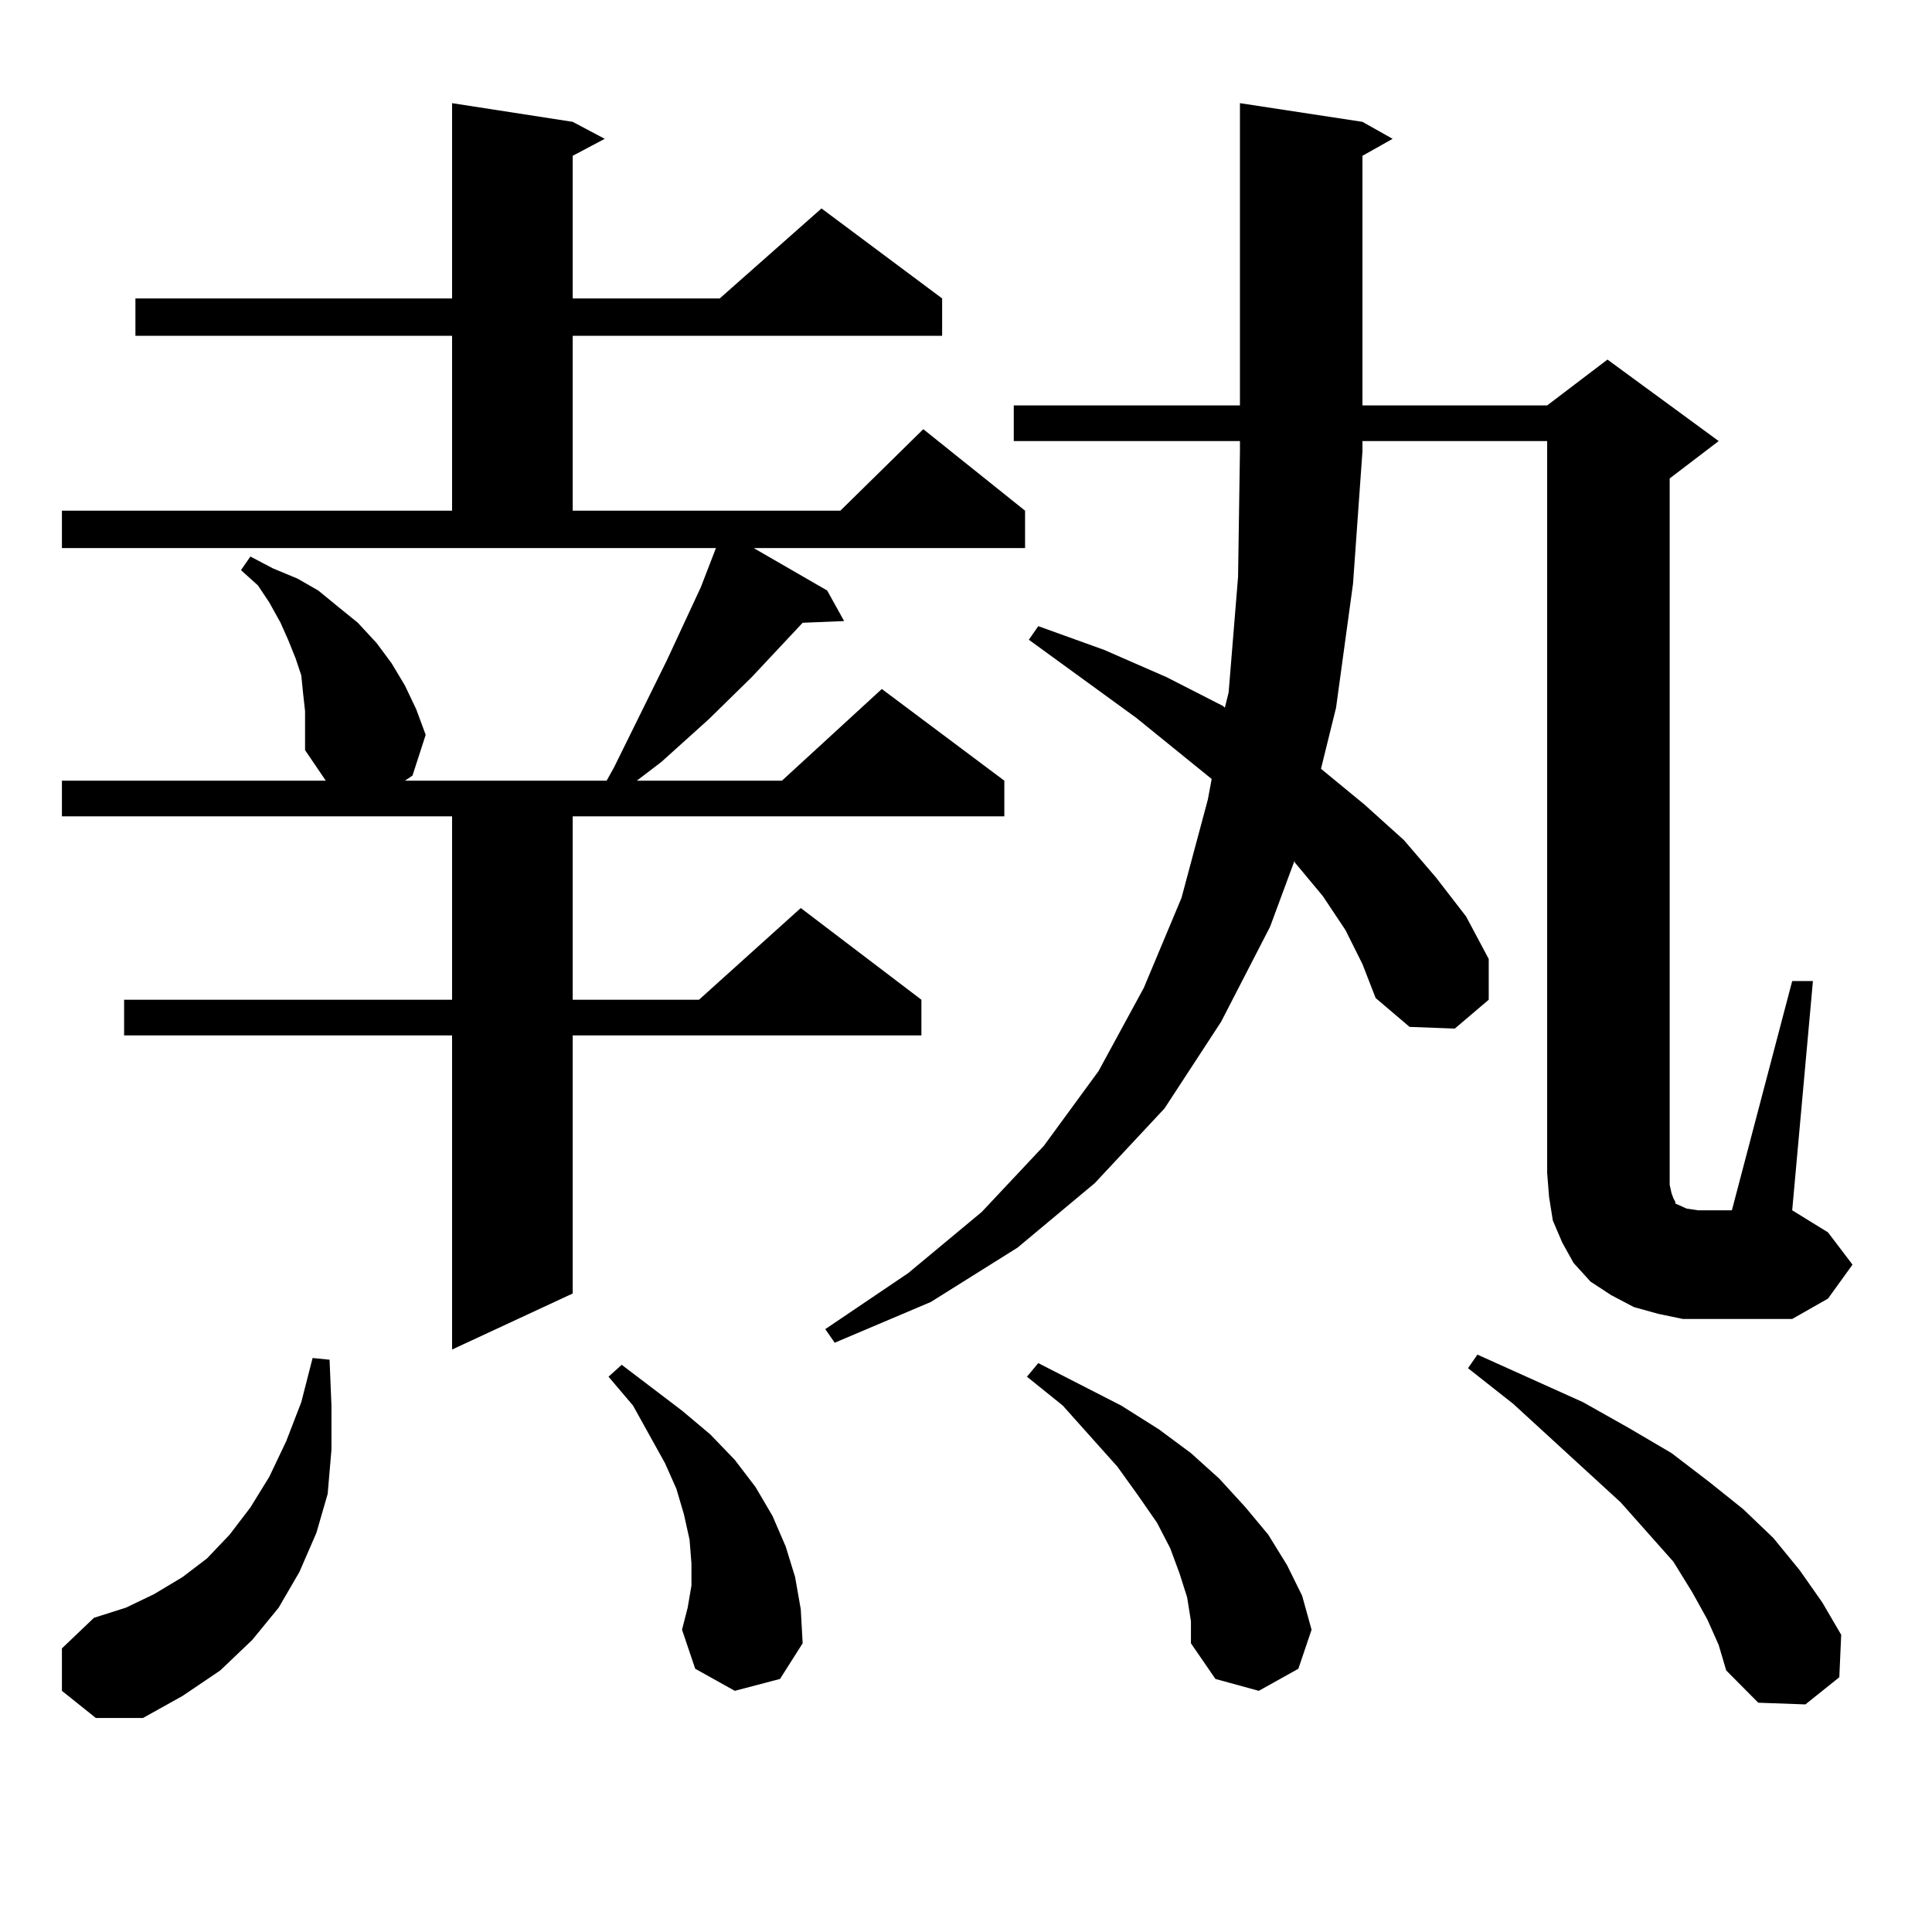 <?xml version="1.0" encoding="utf-8"?>
<!-- Generator: Adobe Illustrator 16.0.0, SVG Export Plug-In . SVG Version: 6.00 Build 0)  -->
<!DOCTYPE svg PUBLIC "-//W3C//DTD SVG 1.1//EN" "http://www.w3.org/Graphics/SVG/1.1/DTD/svg11.dtd">
<svg version="1.1" id="图层_1" xmlns="http://www.w3.org/2000/svg" xmlns:xlink="http://www.w3.org/1999/xlink" x="0px" y="0px"
	 width="1000px" height="1000px" viewBox="0 0 1000 1000" enable-background="new 0 0 1000 1000" xml:space="preserve">
<path d="M157.898,368.043l-0.976-8.789l-0.976-9.668l-2.927-8.789l-3.902-9.668l-3.902-8.789l-5.854-10.547l-5.854-8.789l-8.78-7.91
	l4.878-7.031l11.707,6.152l12.683,5.273l10.731,6.152l10.731,8.789l9.756,7.91l9.756,10.547l7.805,10.547l6.829,11.426l5.854,12.305
	l4.878,13.184l-6.829,21.094l-3.902,2.637h104.388l3.902-7.031l27.316-55.371l17.561-37.793l7.805-20.215H32.048v-19.336h201.946
	v-90.527H70.096v-19.336h163.898V53.395l62.438,9.668l16.585,8.789l-16.585,8.789v73.828h76.096l52.682-46.582l62.438,46.582v19.336
	H296.432v90.527h138.533l42.926-42.188l52.682,42.188v19.336H390.088l38.048,21.973l8.78,15.82l-21.463,0.879l-26.341,28.125
	l-22.438,21.973l-24.39,21.973l-12.683,9.668h75.12l51.706-47.461l63.413,47.461v18.457H296.432v94.922h65.364l52.682-47.461
	l62.438,47.461v18.457H296.432v133.594l-62.438,29.004V535.914H64.242v-18.457h169.752v-94.922H32.048v-18.457H168.63l-10.731-15.82
	v-9.668V368.043z M32.048,875.172v-21.973l16.585-15.82l16.585-5.273l14.634-7.031l14.634-8.789l12.683-9.668l11.707-12.305
	l10.731-14.063l9.756-15.82l8.78-18.457l7.805-20.215l5.854-22.852l8.78,0.879l0.976,23.73v22.852l-1.951,22.852l-5.854,20.215
	l-8.78,20.215l-10.731,18.457l-13.658,16.699l-16.585,15.82l-19.512,13.184l-20.487,11.426h-24.39L32.048,875.172z M380.332,875.172
	l-20.487-11.426l-6.829-20.215l2.927-11.426l1.951-11.426v-11.426l-0.976-12.305l-2.927-13.184l-3.902-13.184l-5.854-13.184
	l-16.585-29.883l-12.683-14.941l6.829-6.152l31.219,23.73l14.634,12.305l12.683,13.184l10.731,14.063l8.78,14.941l6.829,15.82
	l4.878,15.82l2.927,16.699l0.976,17.578l-11.707,18.457L380.332,875.172z M696.422,481.422l-11.707-17.578l-14.634-17.578v-0.879
	l-12.683,34.277l-25.365,49.219l-29.268,44.824l-36.097,38.672l-39.999,33.398l-44.877,28.125l-49.755,21.094l-4.878-7.031
	l42.926-29.004l38.048-31.641l32.194-34.277l28.292-38.672l23.414-43.066l19.512-46.582l13.658-50.977l1.951-10.547l-39.023-31.641
	l-55.608-40.43l4.878-7.031l34.146,12.305l32.194,14.063l29.268,14.941l0.976,0.879l1.951-7.91l4.878-59.766l0.976-65.039v-5.273
	h-117.07V209.84h117.07V53.395l63.413,9.668l15.609,8.789l-15.609,8.789V209.84h95.607l31.219-23.73l57.56,42.188l-25.365,19.336
	v359.473v6.152l0.976,4.395l0.976,2.637l0.976,1.758v0.879l3.902,1.758l1.951,0.879l5.854,0.879h17.561l31.219-118.652h10.731
	l-10.731,118.652l18.536,11.426l12.683,16.699l-12.683,17.578l-18.536,10.547H884.71h-13.658l-12.683-2.637l-12.683-3.516
	l-11.707-6.152l-10.731-7.031l-8.78-9.668l-5.854-10.547l-4.878-11.426l-1.951-12.305l-0.976-12.305V228.297h-95.607v5.273
	l-4.878,68.555l-8.78,64.16l-7.805,31.641l22.438,18.457l20.487,18.457l16.585,19.336l15.609,20.215l11.707,21.973v21.094
	l-17.561,14.941l-23.414-0.879l-17.561-14.941L705.202,499L696.422,481.422z M614.473,826.832l-3.902-12.305l-4.878-13.184
	l-6.829-13.184l-9.756-14.063l-10.731-14.941l-28.292-31.641l-18.536-14.941l5.854-7.031l42.926,21.973l19.512,12.305l16.585,12.305
	l14.634,13.184l13.658,14.941l11.707,14.063l9.756,15.82l7.805,15.82l4.878,17.578l-6.829,20.215l-20.487,11.426l-22.438-6.152
	l-12.683-18.457v-11.426L614.473,826.832z M883.734,838.258l-7.805-14.063l-9.756-15.82l-27.316-30.762l-55.608-50.977
	l-23.414-18.457l4.878-7.031l54.633,24.609l23.414,13.184l22.438,13.184l19.512,14.941l17.561,14.063l15.609,14.941l13.658,16.699
	l11.707,16.699l9.756,16.699l-0.976,21.973l-17.561,14.063l-24.39-0.879l-16.585-16.699l-3.902-13.184L883.734,838.258z"/>
</svg>
